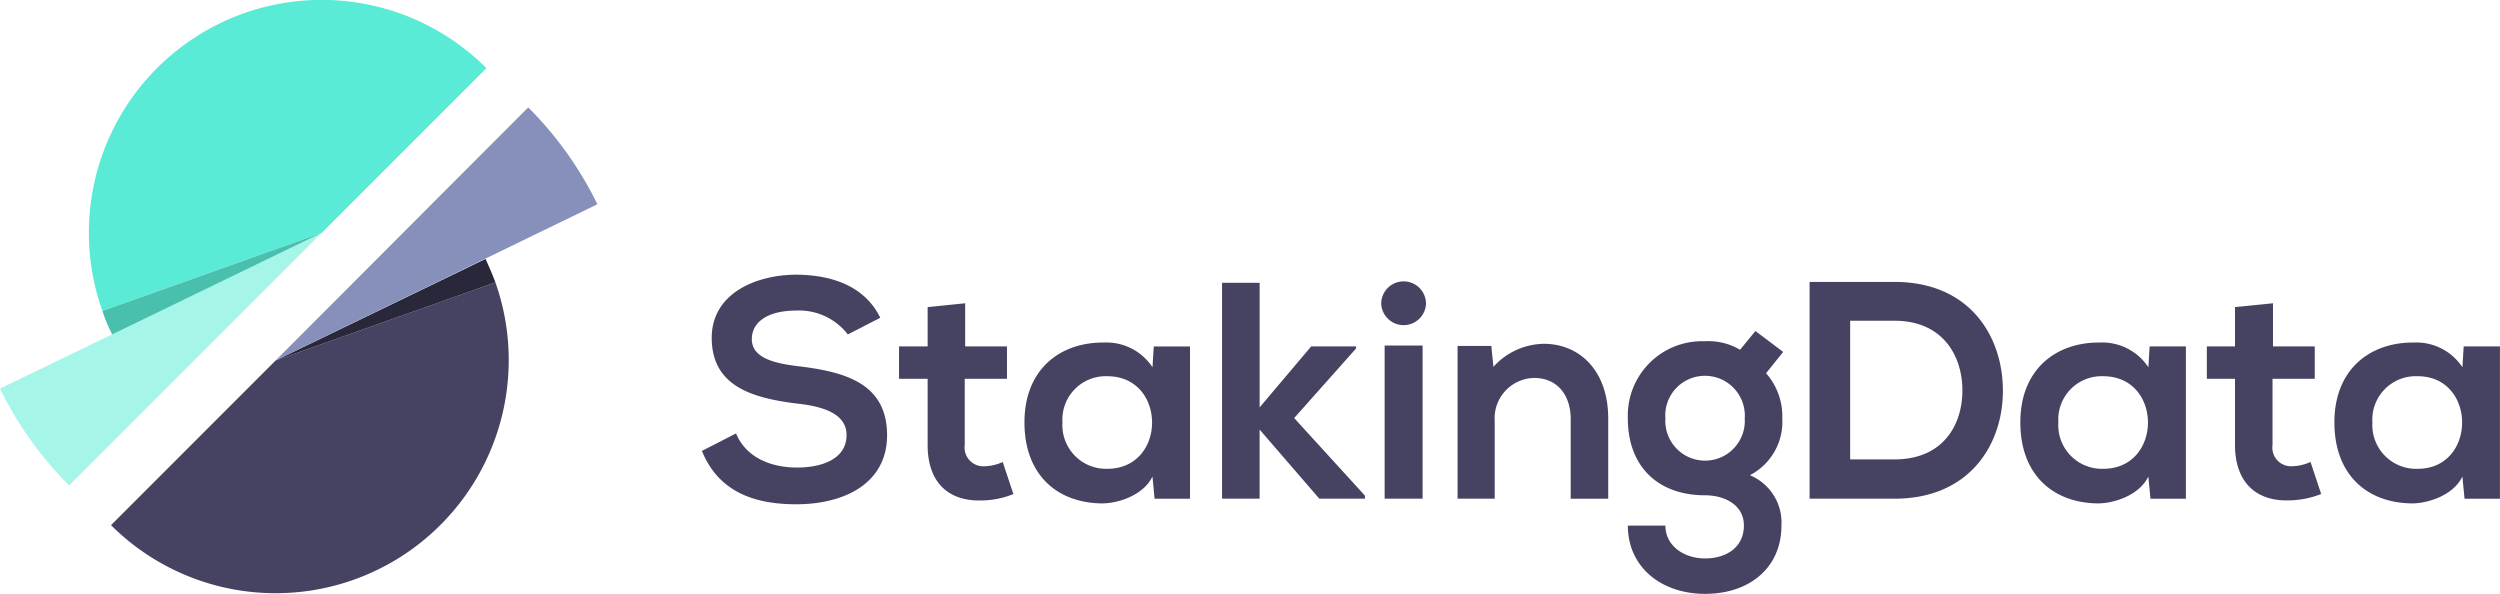 <svg xmlns="http://www.w3.org/2000/svg" xmlns:xlink="http://www.w3.org/1999/xlink" width="203.57" height="48.356" viewBox="0 0 203.57 48.356"><defs><clipPath id="a"><rect width="203.57" height="48.356" fill="none"/></clipPath></defs><g transform="translate(0 0)"><g transform="translate(0 0)" clip-path="url(#a)"><path d="M61.154,21.757c-1.321-2.71-4.17-3.509-6.914-3.509-3.232.034-6.81,1.528-6.81,5.142,0,3.96,3.335,4.9,6.914,5.35,2.328.244,4.064.9,4.064,2.572,0,1.911-1.945,2.64-4.03,2.64-2.154,0-4.17-.833-4.969-2.779L46.63,32.6c1.32,3.231,4.1,4.343,7.678,4.343,3.926,0,7.4-1.7,7.4-5.629,0-4.2-3.405-5.142-7.088-5.594-2.119-.243-3.926-.695-3.926-2.223,0-1.32,1.182-2.328,3.649-2.328a5,5,0,0,1,4.169,1.945Zm70.011,2.606a5.04,5.04,0,0,0-2.85-.695,6.056,6.056,0,0,0-6.288,6.288c0,3.892,2.432,6.255,6.288,6.255,1.564,0,3.162.764,3.162,2.466,0,1.738-1.39,2.676-3.162,2.676-1.737,0-3.231-1.042-3.231-2.676h-3.057c0,3.371,2.71,5.56,6.288,5.56,3.613,0,6.219-2.119,6.219-5.56a4.17,4.17,0,0,0-2.57-4.1,4.895,4.895,0,0,0,2.64-4.622,5.3,5.3,0,0,0-1.32-3.682l1.39-1.738-2.259-1.7Zm-2.85,2.119a3.245,3.245,0,0,1,3.231,3.474,3.237,3.237,0,1,1-6.462,0,3.226,3.226,0,0,1,3.231-3.474m-7.886,10.007V29.956c0-3.89-2.329-6.08-5.247-6.08a5.636,5.636,0,0,0-4.1,1.875l-.173-1.7h-2.746V36.489h3.023V30.13a3.277,3.277,0,0,1,3.2-3.474c1.946,0,2.988,1.459,2.988,3.335v6.5Zm-15.114,0h-3.092V24.016h3.092Zm-3.371-15.914a1.825,1.825,0,0,0,3.649,0,1.825,1.825,0,0,0-3.649,0m-12.96-1.668V36.489h3.058v-5.63l4.864,5.63h3.718v-.244l-5.767-6.323,5.038-5.663v-.174H96.245l-4.2,4.968V18.907Zm-5.663,6.88a4.493,4.493,0,0,0-3.927-2.015c-3.648-.036-6.5,2.223-6.5,6.5,0,4.343,2.744,6.6,6.392,6.6,1.39-.034,3.336-.729,4.031-2.188l.173,1.807h2.884v-12.4H83.425Zm-3.683.729c4.864,0,4.864,7.539,0,7.539a3.558,3.558,0,0,1-3.649-3.786,3.53,3.53,0,0,1,3.649-3.753M65.01,20.888v3.2H62.682v2.64H65.01v5.386c0,3.092,1.737,4.621,4.447,4.517a7.044,7.044,0,0,0,2.537-.521L71.125,33.5a3.738,3.738,0,0,1-1.46.347,1.53,1.53,0,0,1-1.633-1.737V26.725h3.439v-2.64H68.067V20.576Z" transform="translate(10.525 4.119)" fill="#464261"/><path d="M127.131,18.73h-6.914V36.38h6.914c6.185,0,8.9-4.517,8.825-8.964-.07-4.378-2.78-8.687-8.825-8.687m46.245,6.95a4.493,4.493,0,0,0-3.926-2.015c-3.648-.036-6.5,2.223-6.5,6.5,0,4.344,2.746,6.6,6.393,6.6,1.39-.034,3.335-.729,4.03-2.189l.174,1.807h2.884v-12.4h-2.954Zm-3.648.729c4.829,0,4.829,7.539,0,7.539a3.566,3.566,0,0,1-3.683-3.787,3.537,3.537,0,0,1,3.683-3.752m-14.872-5.629v3.2h-2.292v2.64h2.292V32c0,3.092,1.772,4.621,4.448,4.517a7.38,7.38,0,0,0,2.57-.521l-.868-2.606a3.761,3.761,0,0,1-1.494.347,1.521,1.521,0,0,1-1.6-1.737V26.618h3.439v-2.64H157.95V20.468Zm-7.053,4.9a4.493,4.493,0,0,0-3.926-2.015c-3.648-.036-6.5,2.223-6.5,6.5,0,4.344,2.746,6.6,6.393,6.6,1.39-.034,3.335-.729,4.03-2.189l.174,1.807h2.884v-12.4h-2.954Zm-3.683.729c4.865,0,4.865,7.539,0,7.539a3.558,3.558,0,0,1-3.648-3.787,3.529,3.529,0,0,1,3.648-3.752m-20.6-4.517h3.613c3.856,0,5.454,2.744,5.524,5.49.07,2.883-1.494,5.8-5.524,5.8h-3.613Z" transform="translate(27.135 4.227)" fill="#464261"/><path d="M38.675,18.758a18.982,18.982,0,0,1-31.3,19.77L20.782,25.116Z" transform="translate(1.664 4.234)" fill="#464261" fill-rule="evenodd"/><path d="M35.406,17.2c.278.625.556,1.25.8,1.911L18.312,25.468Z" transform="translate(4.133 3.882)" fill="#29273a" fill-rule="evenodd"/><path d="M38.881,7.136a29.315,29.315,0,0,1,5.629,7.888l-26.2,12.716Z" transform="translate(4.133 1.61)" fill="#8690bb" fill-rule="evenodd"/><path d="M38.278,5.55A18.96,18.96,0,0,0,7.007,25.32l17.859-6.358Z" transform="translate(1.331 0)" fill="#59ebd5" fill-rule="evenodd"/><path d="M5.629,36.039A29.315,29.315,0,0,1,0,28.151L26.2,15.47Z" transform="translate(0 3.492)" fill="#a6f5e9" fill-rule="evenodd"/><path d="M7.6,23.74a13.041,13.041,0,0,1-.8-1.911l17.859-6.358Z" transform="translate(1.536 3.492)" fill="#49bfad" fill-rule="evenodd"/></g></g></svg>